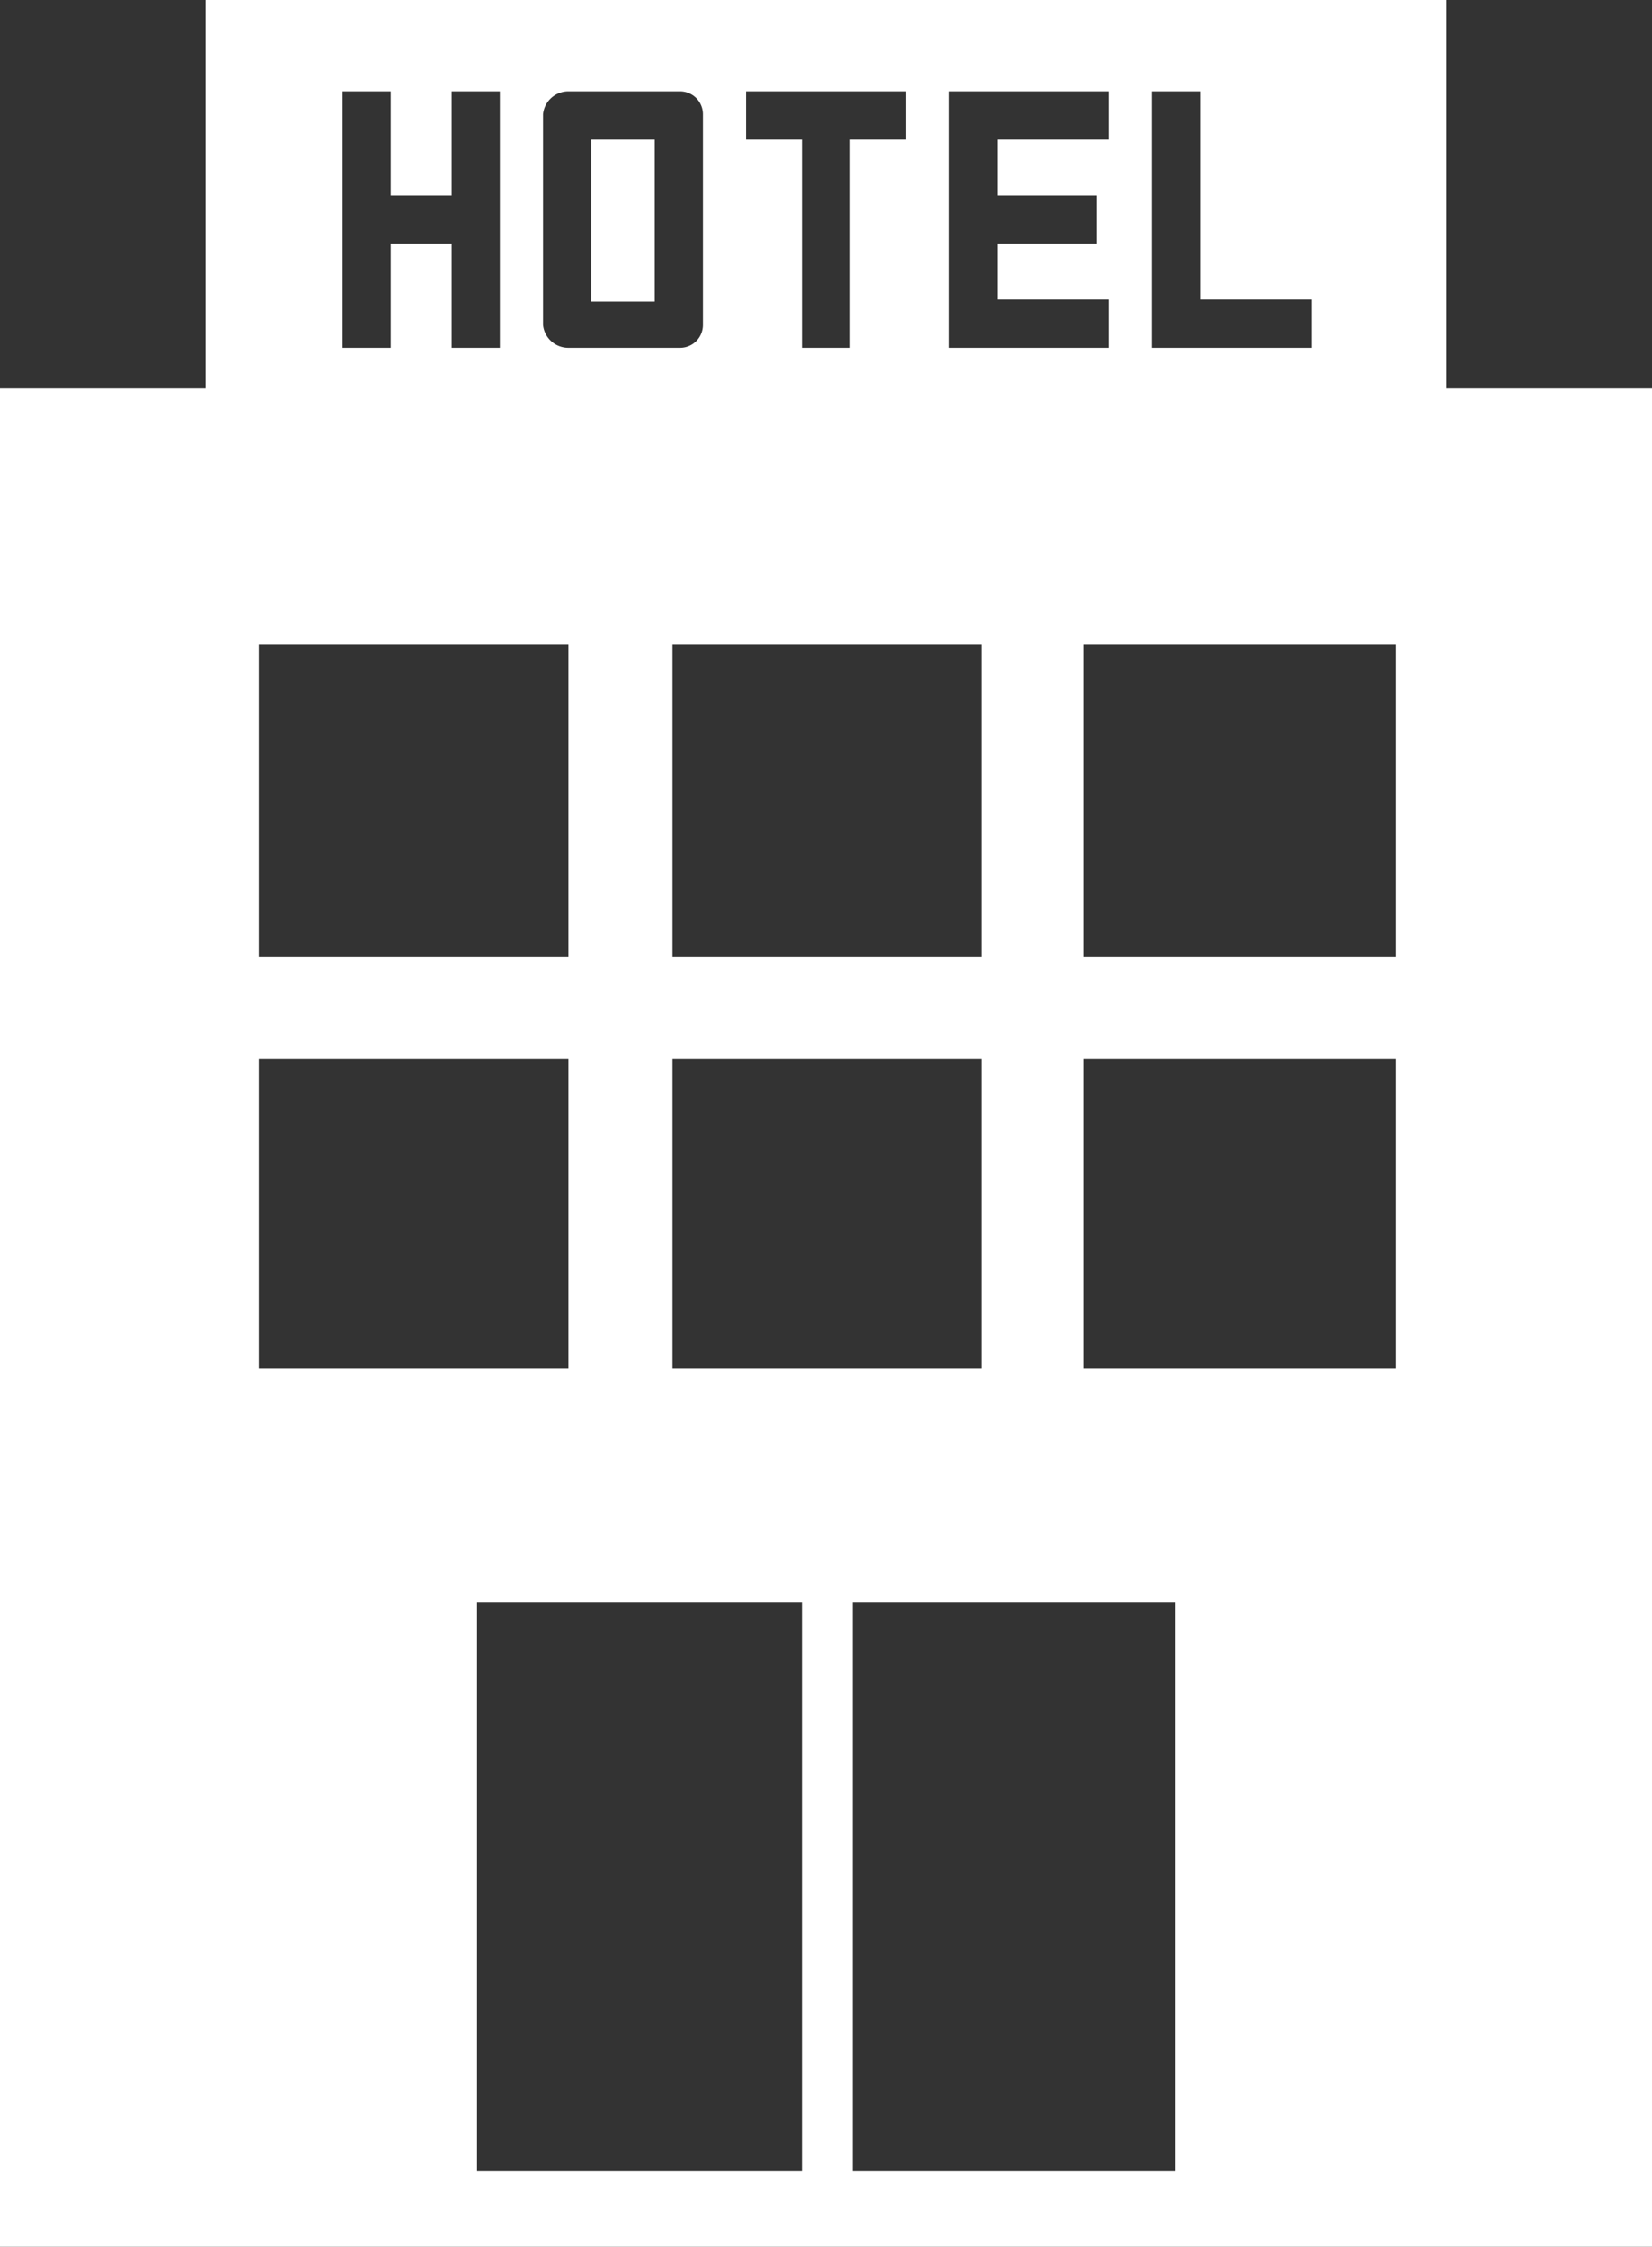 <svg xmlns="http://www.w3.org/2000/svg" width="65.1" height="88.5" viewBox="0 0 65.1 88.5">
  <rect x="0" y="0" width="65.1" height="88.5" fill="#333333" stroke="none"/>
  <title>アセット 4</title>
  <g id="レイヤー_2" data-name="レイヤー 2">
    <g id="レイヤー_1-2" data-name="レイヤー 1">
      <g>
        <rect x="23.3" y="5.5" width="2.5" height="6.38" fill="#fff"/>
        <path d="M57,15.3V0H8.1V15.3H0V88.5H65.1V15.3ZM45.4,11.8V3.6h1.9v8.2h4.4v1.9H45.4Zm-8,0V3.6h6.3V5.5H39.3V7.7h3.9V9.6H39.3v2.2h4.4v1.9H37.4ZM26.5,37.7V25.4H38.7V37.7Zm12.2,4V53.9H26.5V41.7ZM29.4,3.6h6.3V5.5H33.5v8.2H31.6V5.5H29.4Zm-8,.9a1,1,0,0,1,1-.9h4.4a.9.9,0,0,1,.9.9v8.3a.9.9,0,0,1-.9.9H22.4a1,1,0,0,1-1-.9ZM13.5,9.6v-6h1.9V7.7h2.4V3.6h1.9V13.7H17.8V9.6H15.4v4.1H13.5ZM10.2,25.4H22.4V37.7H10.2Zm0,16.3H22.4V53.9H10.2ZM31.6,85.5H18.8V63.1H31.6Zm14.7,0H33.6V63.1H46.3ZM55,53.9H42.7V41.7H55Zm0-16.2H42.7V25.4H55Z" fill="#fff"/>
      </g>
    </g>
  </g>
</svg>
